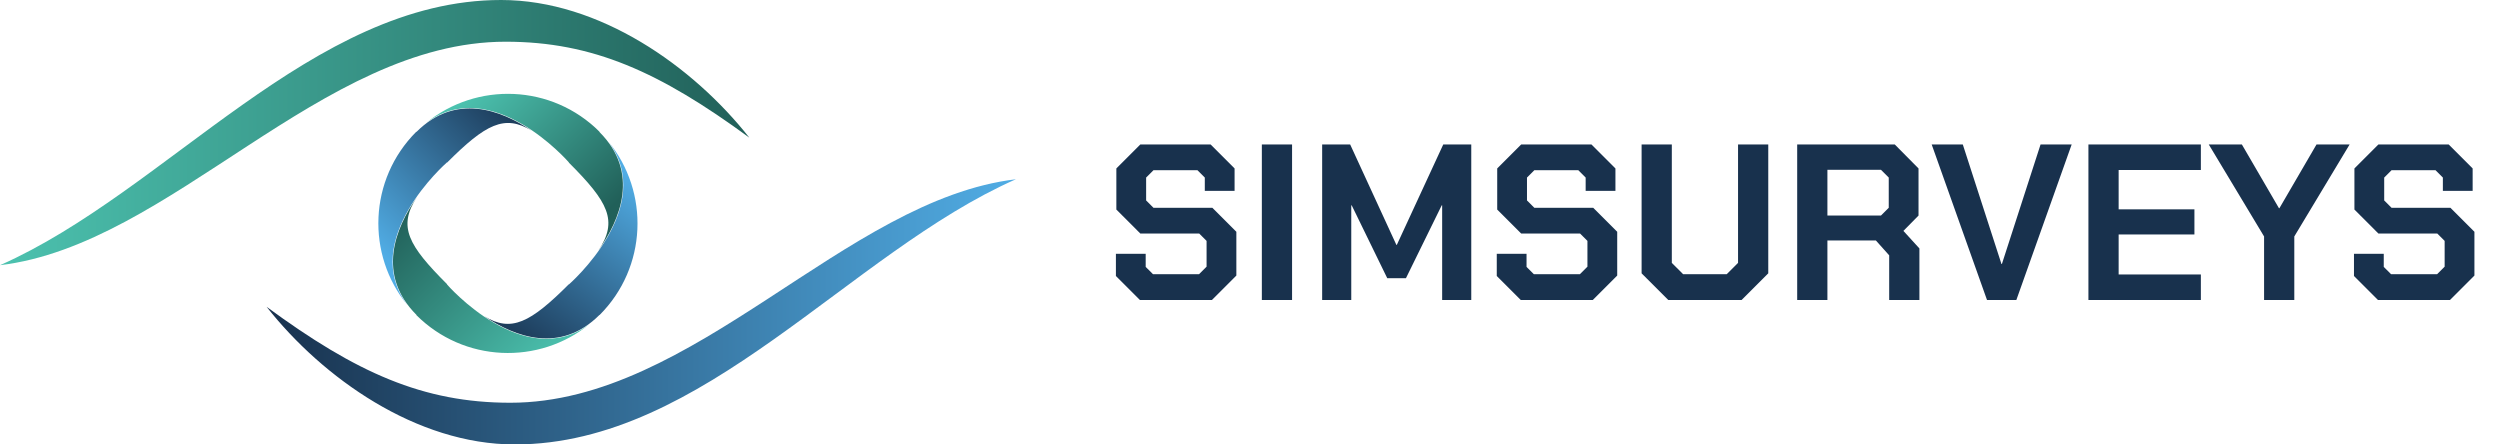<svg width="225" height="40" viewBox="0 0 225 40" fill="none" xmlns="http://www.w3.org/2000/svg">
<path fill-rule="evenodd" clip-rule="evenodd" d="M43.576 28.452C46.358 30.335 50.432 31.862 53.951 28.344L53.961 28.354C58.242 24.073 58.496 17.297 54.733 12.712C59.221 18.612 51.227 25.579 51.203 25.596L51.192 25.585C47.73 29.047 46.007 29.948 43.576 28.452Z" fill="url(#paint0_linear_145_9396)"/>
<path fill-rule="evenodd" clip-rule="evenodd" d="M37.514 17.763C35.57 20.545 33.874 24.733 37.485 28.343L37.47 28.356C41.742 32.621 48.491 32.89 53.072 29.16C47.181 33.579 40.245 25.623 40.229 25.598L40.243 25.585L40.239 25.58C36.749 22.091 35.78 20.398 37.514 17.763Z" fill="url(#paint1_linear_145_9396)"/>
<path fill-rule="evenodd" clip-rule="evenodd" d="M47.842 11.758C45.058 9.875 40.994 8.359 37.48 11.873L37.465 11.859C33.184 16.14 32.931 22.923 36.701 27.501C32.206 21.608 40.203 14.638 40.224 14.617L40.238 14.632C43.696 11.173 45.417 10.269 47.842 11.758Z" fill="url(#paint2_linear_145_9396)"/>
<path fill-rule="evenodd" clip-rule="evenodd" d="M53.959 11.86C49.681 7.581 42.901 7.324 38.321 11.088C44.217 6.599 51.184 14.593 51.202 14.619L51.191 14.629C54.735 18.173 55.674 19.864 53.834 22.571C55.815 19.787 57.605 15.534 53.946 11.875L53.959 11.86Z" fill="url(#paint3_linear_145_9396)"/>
<path fill-rule="evenodd" clip-rule="evenodd" d="M67.44 12.389C59.367 6.471 53.355 3.754 45.501 3.754C28.918 3.754 15.375 22.038 0 23.868C15.028 17.225 28.088 -1.92377e-05 45.099 -1.92377e-05C53.954 -1.92377e-05 62.385 5.975 67.44 12.389Z" fill="url(#paint4_linear_145_9396)"/>
<path fill-rule="evenodd" clip-rule="evenodd" d="M23.992 27.611C32.064 33.541 38.077 36.247 45.931 36.247C62.502 36.247 76.057 17.962 91.432 16.132C76.391 22.775 63.344 40 46.333 40C37.477 40 29.047 34.025 23.992 27.611Z" fill="url(#paint5_linear_145_9396)"/>
<path d="M100.432 24.84V22.84H103.112V24.02L103.772 24.68H107.912L108.592 24V21.68L107.932 21.02H102.632L100.472 18.86V15.16L102.632 13H108.952L111.112 15.16V17.18H108.432V15.98L107.772 15.32H103.812L103.152 15.98V18.04L103.812 18.7H109.112L111.272 20.86V24.8L109.072 27H102.592L100.432 24.84ZM113.566 13H116.286V27H113.566V13ZM118.994 13H121.514L125.674 22.04H125.714L129.894 13H132.414V27H129.794V18.48H129.754L126.534 25.04H124.854L121.654 18.48H121.614V27H118.994V13ZM134.709 24.84V22.84H137.389V24.02L138.049 24.68H142.189L142.869 24V21.68L142.209 21.02H136.909L134.749 18.86V15.16L136.909 13H143.229L145.389 15.16V17.18H142.709V15.98L142.049 15.32H138.089L137.429 15.98V18.04L138.089 18.7H143.389L145.549 20.86V24.8L143.349 27H136.869L134.709 24.84ZM147.744 24.6V13H150.464V23.66L151.484 24.68H155.404L156.424 23.66V13H159.144V24.6L156.744 27H150.144L147.744 24.6ZM172.747 22.36V27H170.027V22.98L168.827 21.64H164.467V27H161.747V13H170.527L172.667 15.16V19.4L171.307 20.78L172.747 22.36ZM164.467 19.4H169.287L169.987 18.7V15.98L169.287 15.28H164.467V19.4ZM173.851 13H176.651L180.131 23.76H180.171L183.651 13H186.451L181.471 27H178.831L173.851 13ZM187.958 13H198.078V15.3H190.678V18.84H197.498V21.1H190.678V24.7H198.078V27H187.958V13ZM203.767 21.28L198.787 13H201.767L205.107 18.74H205.147L208.487 13H211.467L206.487 21.28V27H203.767V21.28ZM211.858 24.84V22.84H214.538V24.02L215.198 24.68H219.338L220.018 24V21.68L219.358 21.02H214.058L211.898 18.86V15.16L214.058 13H220.378L222.538 15.16V17.18H219.858V15.98L219.198 15.32H215.238L214.578 15.98V18.04L215.238 18.7H220.538L222.698 20.86V24.8L220.498 27H214.018L211.858 24.84Z" fill="#18314D"/>
<defs>
<linearGradient id="paint0_linear_145_9396" x1="57.461" y1="16.384" x2="46.079" y2="31.994" gradientUnits="userSpaceOnUse">
<stop stop-color="#51ADE5"/>
<stop offset="1" stop-color="#18314D"/>
</linearGradient>
<linearGradient id="paint1_linear_145_9396" x1="49.372" y1="32.859" x2="35.895" y2="19.382" gradientUnits="userSpaceOnUse">
<stop stop-color="#4CC2AF"/>
<stop offset="1" stop-color="#216059"/>
</linearGradient>
<linearGradient id="paint2_linear_145_9396" x1="47.3" y1="9.463" x2="34.154" y2="22.608" gradientUnits="userSpaceOnUse">
<stop stop-color="#18314D"/>
<stop offset="1" stop-color="#51ADE5"/>
</linearGradient>
<linearGradient id="paint3_linear_145_9396" x1="54.194" y1="19.528" x2="42.648" y2="7.982" gradientUnits="userSpaceOnUse">
<stop stop-color="#216059"/>
<stop offset="1" stop-color="#4CC2AF"/>
</linearGradient>
<linearGradient id="paint4_linear_145_9396" x1="0" y1="11.934" x2="67.44" y2="11.934" gradientUnits="userSpaceOnUse">
<stop stop-color="#4CC2AF"/>
<stop offset="1" stop-color="#216059"/>
</linearGradient>
<linearGradient id="paint5_linear_145_9396" x1="23.992" y1="28.066" x2="91.432" y2="28.066" gradientUnits="userSpaceOnUse">
<stop stop-color="#18314D"/>
<stop offset="1" stop-color="#51ADE5"/>
</linearGradient>
</defs>
</svg>

